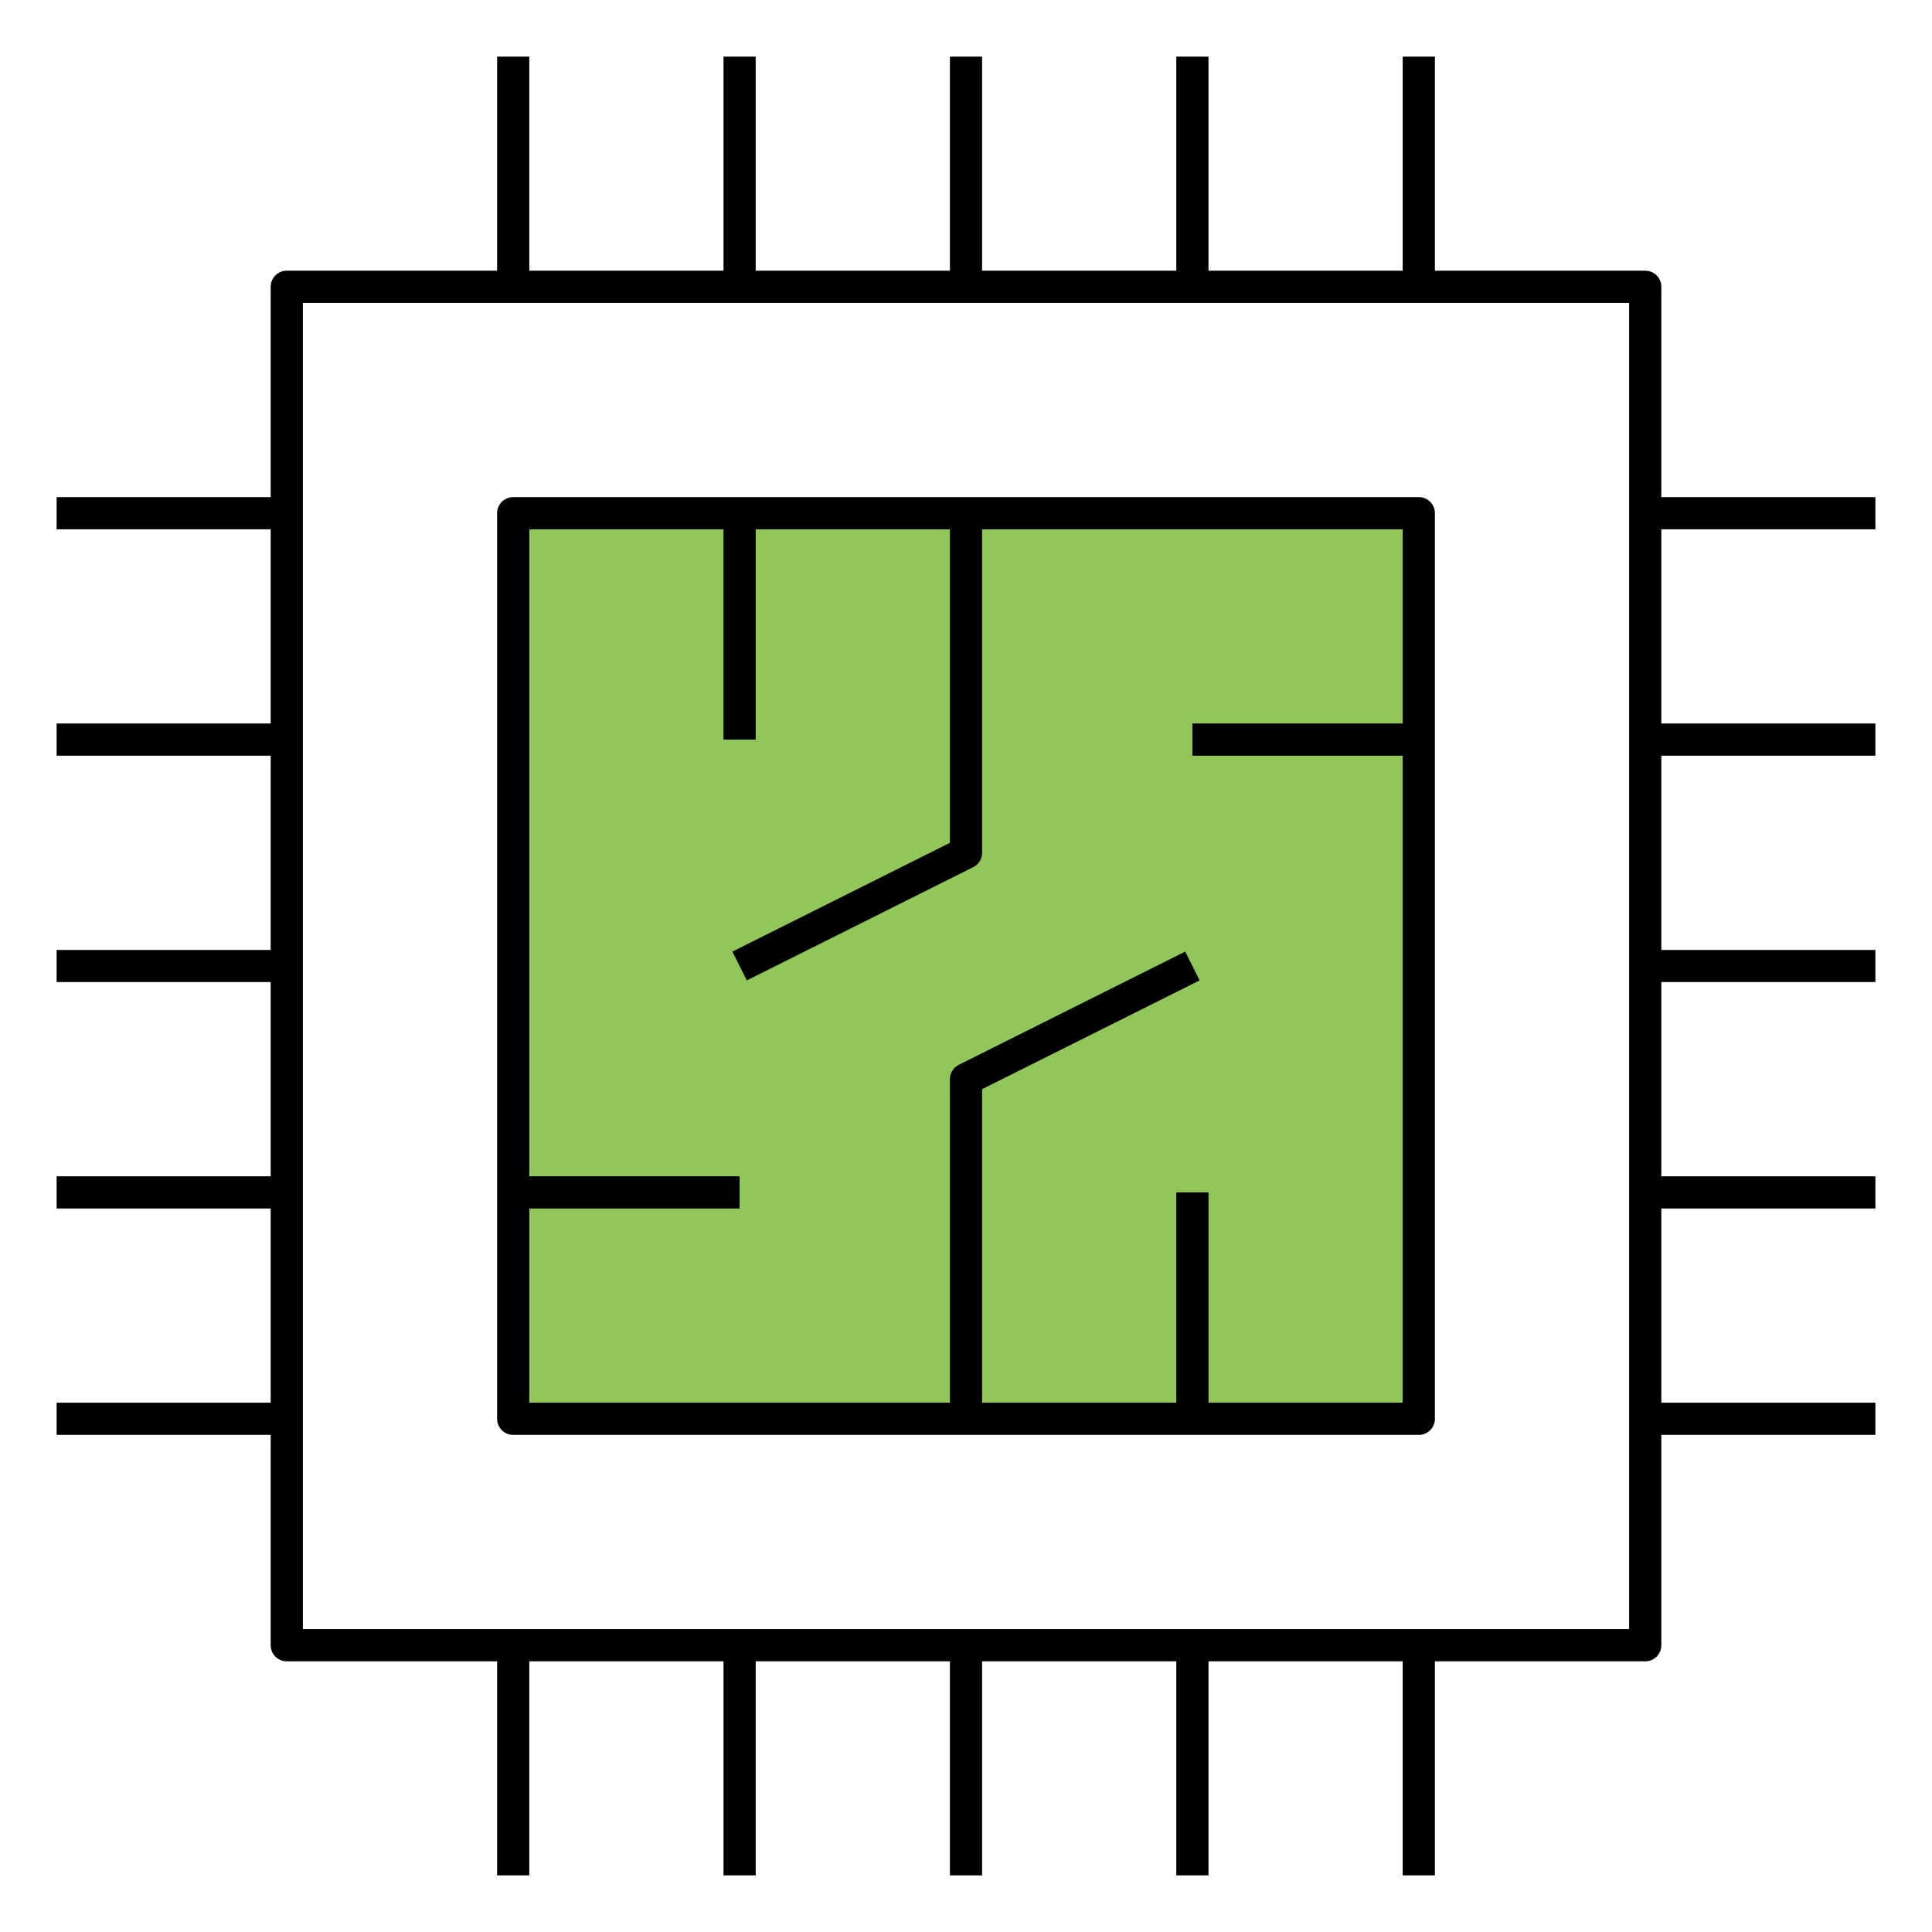 <svg width="60" height="60" viewBox="0 0 60 60" fill="none" xmlns="http://www.w3.org/2000/svg">
<path d="M51.094 51.094H8.906V8.906H51.094V51.094Z" stroke="black" stroke-miterlimit="10" stroke-linejoin="round"/>
<path d="M44.062 44.062H15.938V15.938H44.062V44.062Z" fill="#92C659" stroke="black" stroke-miterlimit="10" stroke-linejoin="round"/>
<path d="M30 44.062V33.516L37.031 30" stroke="black" stroke-miterlimit="10" stroke-linejoin="round"/>
<path d="M30 15.938V26.484L22.969 30" stroke="black" stroke-miterlimit="10" stroke-linejoin="round"/>
<path d="M22.969 15.938V22.969" stroke="black" stroke-miterlimit="10" stroke-linejoin="round"/>
<path d="M37.031 44.062V37.031" stroke="black" stroke-miterlimit="10" stroke-linejoin="round"/>
<path d="M15.938 37.031H22.969" stroke="black" stroke-miterlimit="10" stroke-linejoin="round"/>
<path d="M37.031 22.969H44.062" stroke="black" stroke-miterlimit="10" stroke-linejoin="round"/>
<path d="M15.938 58.242V51.094" stroke="black" stroke-miterlimit="10" stroke-linejoin="round"/>
<path d="M22.969 58.242V51.094" stroke="black" stroke-miterlimit="10" stroke-linejoin="round"/>
<path d="M30 58.242V51.094" stroke="black" stroke-miterlimit="10" stroke-linejoin="round"/>
<path d="M37.031 58.242V51.094" stroke="black" stroke-miterlimit="10" stroke-linejoin="round"/>
<path d="M44.062 58.242V51.094" stroke="black" stroke-miterlimit="10" stroke-linejoin="round"/>
<path d="M15.938 8.906V1.758" stroke="black" stroke-miterlimit="10" stroke-linejoin="round"/>
<path d="M22.969 8.906V1.758" stroke="black" stroke-miterlimit="10" stroke-linejoin="round"/>
<path d="M30 8.906V1.758" stroke="black" stroke-miterlimit="10" stroke-linejoin="round"/>
<path d="M37.031 8.906V1.758" stroke="black" stroke-miterlimit="10" stroke-linejoin="round"/>
<path d="M44.062 8.906V1.758" stroke="black" stroke-miterlimit="10" stroke-linejoin="round"/>
<path d="M1.758 15.938H8.906" stroke="black" stroke-miterlimit="10" stroke-linejoin="round"/>
<path d="M1.758 22.969H8.906" stroke="black" stroke-miterlimit="10" stroke-linejoin="round"/>
<path d="M1.758 30H8.906" stroke="black" stroke-miterlimit="10" stroke-linejoin="round"/>
<path d="M1.758 37.031H8.906" stroke="black" stroke-miterlimit="10" stroke-linejoin="round"/>
<path d="M1.758 44.062H8.906" stroke="black" stroke-miterlimit="10" stroke-linejoin="round"/>
<path d="M51.094 15.938H58.242" stroke="black" stroke-miterlimit="10" stroke-linejoin="round"/>
<path d="M51.094 22.969H58.242" stroke="black" stroke-miterlimit="10" stroke-linejoin="round"/>
<path d="M51.094 30H58.242" stroke="black" stroke-miterlimit="10" stroke-linejoin="round"/>
<path d="M51.094 37.031H58.242" stroke="black" stroke-miterlimit="10" stroke-linejoin="round"/>
<path d="M51.094 44.062H58.242" stroke="black" stroke-miterlimit="10" stroke-linejoin="round"/>
</svg>
